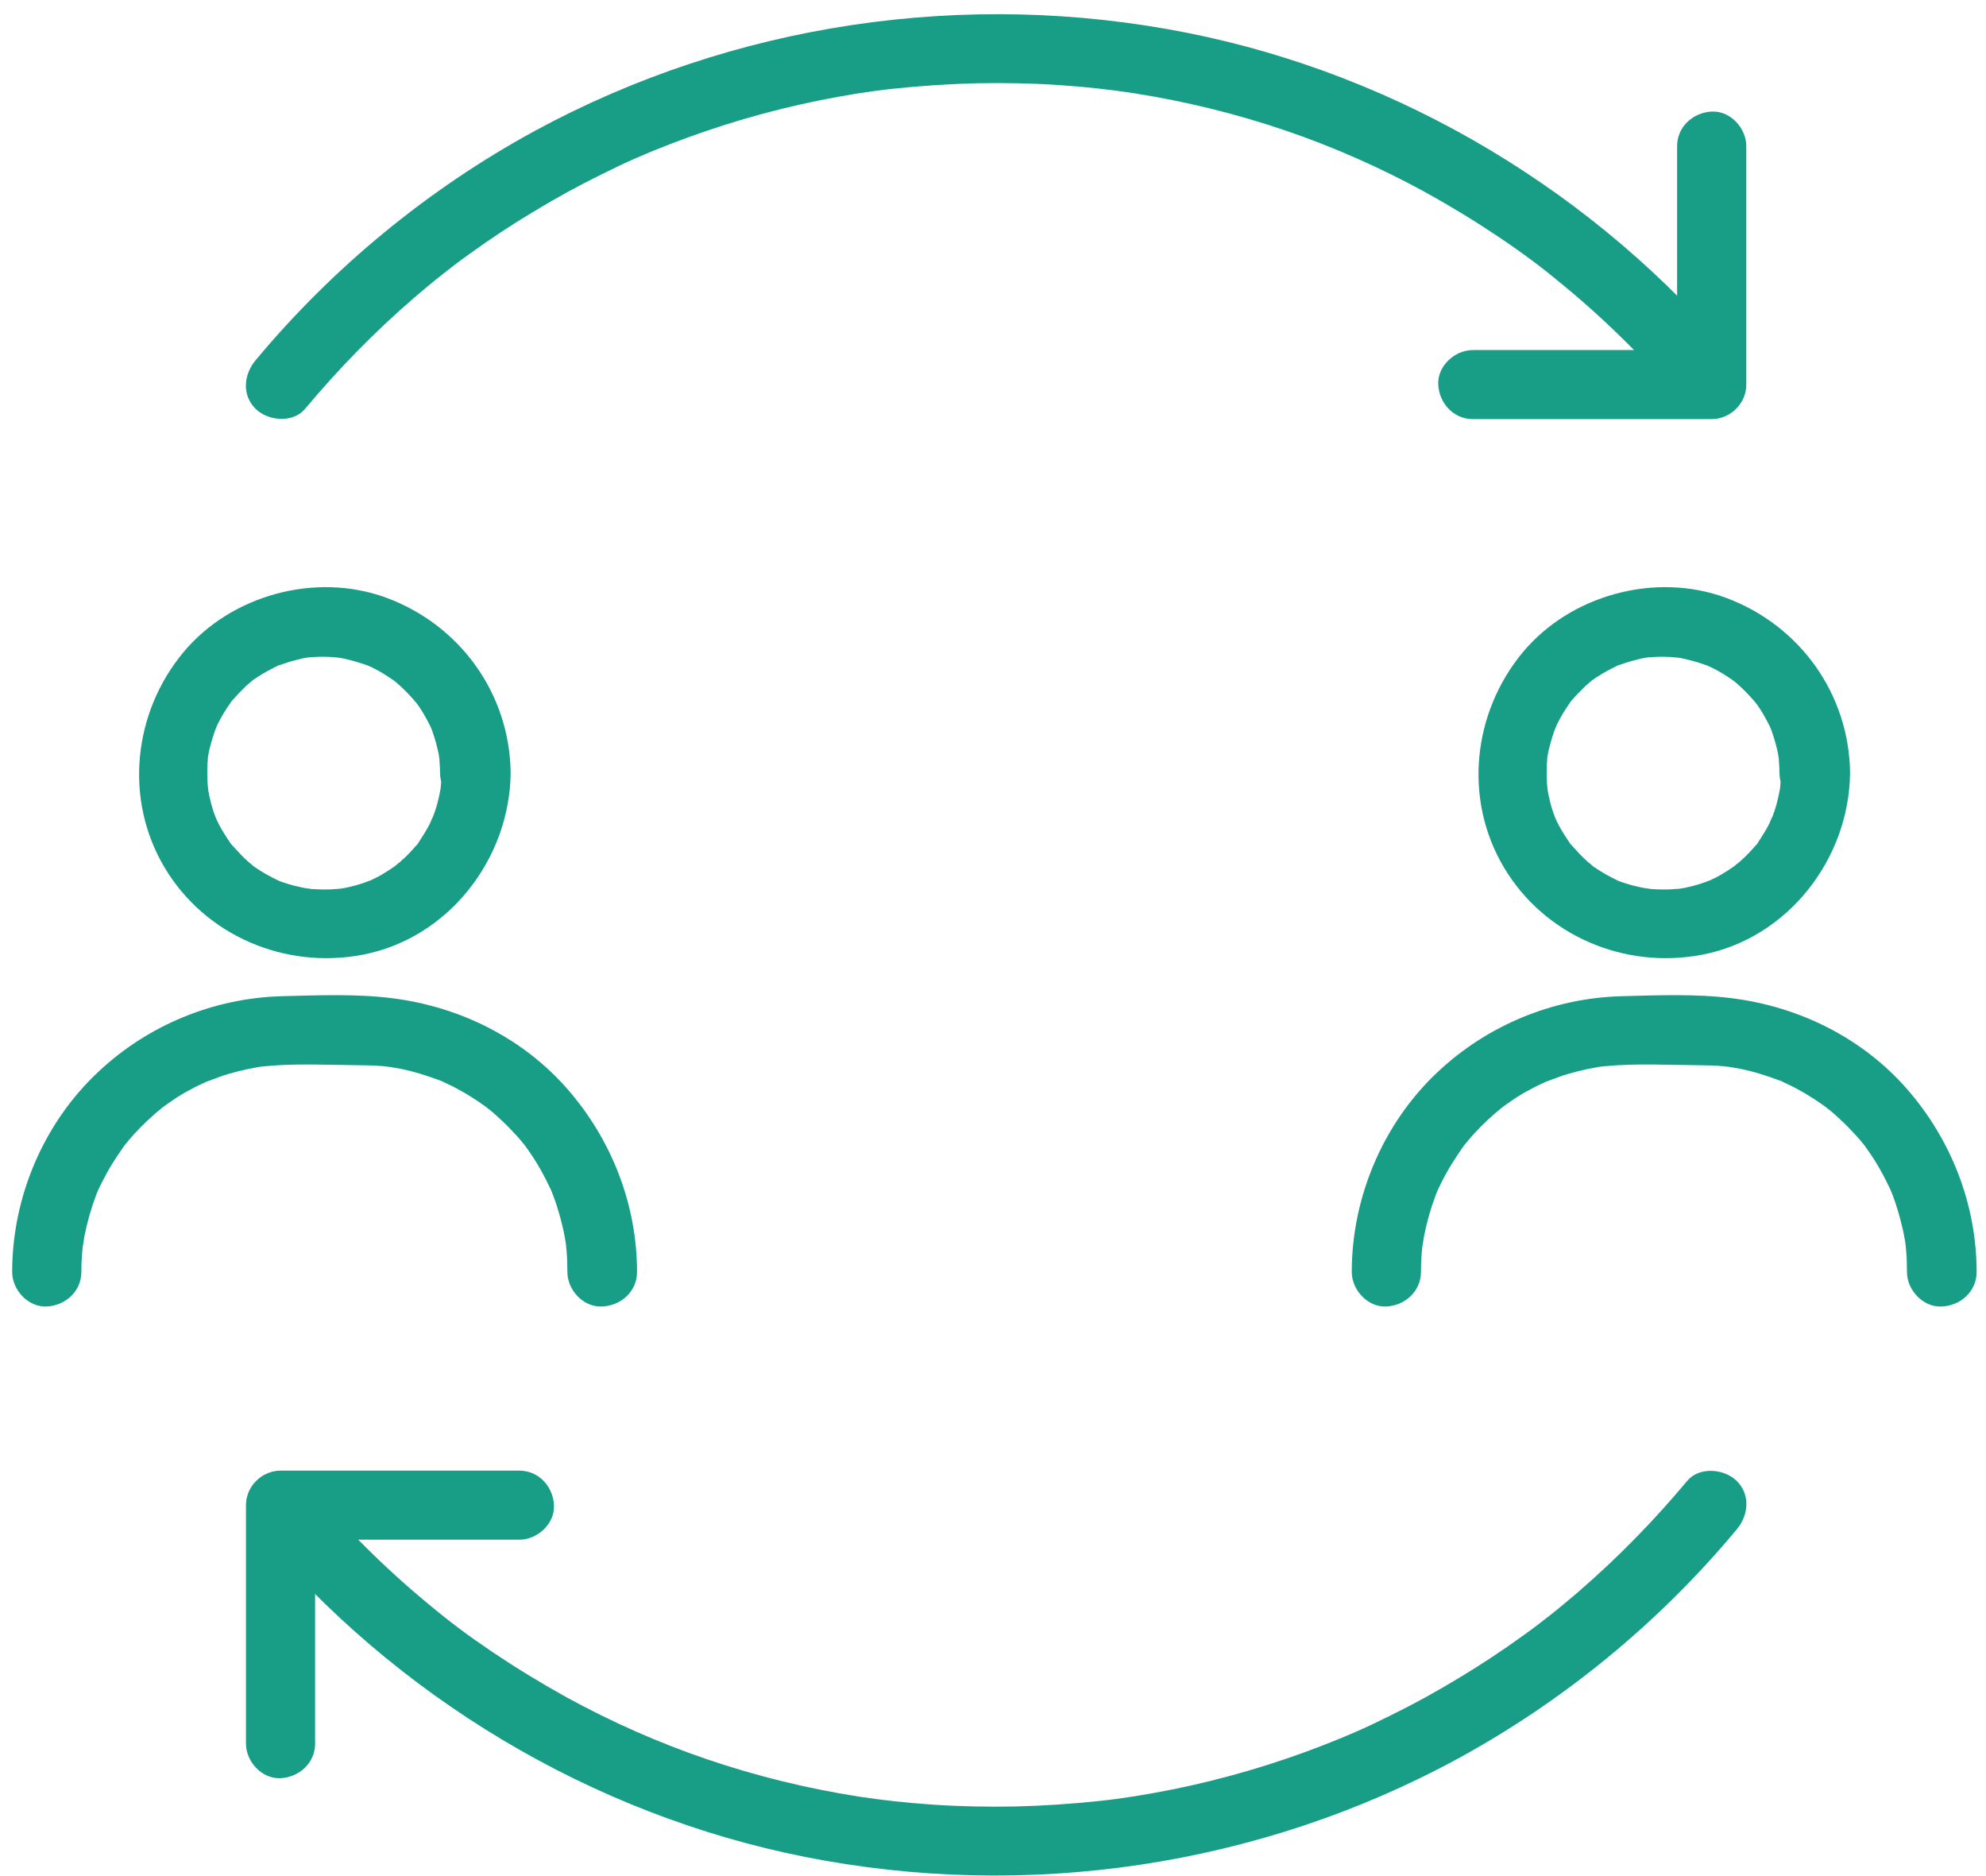 <svg width="54" height="51" viewBox="0 0 54 51" fill="none" xmlns="http://www.w3.org/2000/svg">
<path d="M17.321 34.578C17.321 32.744 16.631 30.98 15.427 29.603C14.211 28.214 12.5 27.369 10.675 27.137C9.691 27.012 8.65 27.056 7.666 27.081C5.81 27.131 4.03 27.863 2.676 29.134C1.184 30.529 0.331 32.544 0.331 34.578C0.331 35.066 0.764 35.541 1.271 35.516C1.779 35.491 2.212 35.103 2.212 34.578C2.212 34.415 2.218 34.259 2.231 34.096C2.237 33.996 2.249 33.896 2.262 33.796C2.243 33.977 2.281 33.683 2.293 33.62C2.369 33.232 2.475 32.857 2.613 32.488C2.632 32.431 2.713 32.256 2.644 32.406C2.682 32.319 2.726 32.231 2.77 32.144C2.858 31.968 2.952 31.799 3.052 31.637C3.146 31.486 3.246 31.336 3.347 31.192C3.447 31.048 3.372 31.155 3.347 31.186C3.372 31.155 3.397 31.123 3.422 31.092C3.491 31.011 3.56 30.923 3.635 30.842C3.886 30.567 4.155 30.316 4.444 30.085C4.299 30.197 4.513 30.035 4.55 30.01C4.632 29.953 4.707 29.903 4.788 29.847C4.952 29.741 5.121 29.647 5.29 29.559C5.378 29.515 5.466 29.471 5.553 29.434C5.591 29.415 5.629 29.396 5.666 29.384C5.635 29.396 5.503 29.446 5.672 29.384C5.854 29.315 6.036 29.246 6.224 29.19C6.4 29.14 6.575 29.096 6.757 29.058C6.857 29.04 6.951 29.021 7.052 29.002C7.064 29.002 7.202 28.983 7.096 28.996C6.976 29.008 7.234 28.983 7.227 28.983C8.08 28.902 8.951 28.952 9.804 28.958C10.011 28.958 10.211 28.965 10.418 28.983C10.481 28.99 10.675 29.015 10.512 28.99C10.625 29.008 10.738 29.027 10.851 29.046C11.24 29.121 11.609 29.24 11.979 29.378C12.149 29.44 11.904 29.334 12.061 29.415C12.149 29.459 12.236 29.497 12.324 29.54C12.493 29.628 12.663 29.722 12.826 29.828C12.907 29.878 12.989 29.934 13.064 29.985C13.101 30.01 13.302 30.154 13.233 30.104C13.164 30.053 13.334 30.185 13.365 30.21C13.446 30.279 13.528 30.354 13.609 30.429C13.76 30.567 13.904 30.717 14.042 30.867C14.117 30.948 14.186 31.03 14.255 31.117C14.28 31.142 14.362 31.261 14.261 31.123C14.293 31.167 14.324 31.211 14.355 31.255C14.606 31.605 14.807 31.975 14.989 32.362C15.033 32.463 14.982 32.344 14.976 32.331C15.001 32.394 15.026 32.463 15.051 32.525C15.083 32.619 15.12 32.707 15.145 32.801C15.214 33.013 15.271 33.232 15.321 33.451C15.346 33.564 15.365 33.677 15.383 33.789C15.383 33.802 15.402 33.94 15.39 33.833C15.377 33.714 15.402 33.971 15.402 33.965C15.421 34.165 15.427 34.371 15.427 34.578C15.427 35.066 15.86 35.541 16.368 35.516C16.888 35.498 17.321 35.103 17.321 34.578Z" fill="#189E86"/>
<path d="M13.885 21.011C13.86 18.865 12.518 16.994 10.505 16.249C8.587 15.542 6.274 16.174 4.976 17.744C3.622 19.384 3.371 21.731 4.475 23.583C5.578 25.435 7.747 26.355 9.854 25.955C12.192 25.51 13.86 23.351 13.885 21.011C13.891 20.523 13.446 20.047 12.944 20.072C12.43 20.097 12.01 20.485 12.004 21.011C12.004 21.111 11.998 21.218 11.991 21.318C11.985 21.361 11.985 21.405 11.979 21.449C11.979 21.436 12.004 21.305 11.985 21.412C11.947 21.618 11.904 21.825 11.835 22.031C11.809 22.112 11.778 22.187 11.747 22.269C11.809 22.094 11.709 22.344 11.69 22.388C11.596 22.575 11.483 22.744 11.371 22.92C11.277 23.064 11.433 22.863 11.314 22.988C11.252 23.057 11.189 23.132 11.12 23.201C11.063 23.258 11.007 23.32 10.944 23.37C10.907 23.408 10.863 23.445 10.819 23.477C10.806 23.489 10.675 23.595 10.756 23.533C10.838 23.47 10.731 23.552 10.719 23.558C10.675 23.589 10.631 23.62 10.581 23.652C10.512 23.695 10.443 23.739 10.368 23.783C10.286 23.833 10.198 23.871 10.111 23.915C10.073 23.933 10.035 23.952 9.998 23.965C10.167 23.89 9.985 23.965 9.954 23.977C9.785 24.04 9.603 24.09 9.427 24.127C9.383 24.14 9.126 24.177 9.214 24.165C9.321 24.152 9.176 24.165 9.164 24.165C9.107 24.171 9.045 24.171 8.988 24.177C8.781 24.184 8.581 24.177 8.374 24.159C8.537 24.171 8.343 24.152 8.286 24.14C8.173 24.121 8.067 24.09 7.954 24.065C7.86 24.04 7.766 24.008 7.672 23.977C7.634 23.965 7.59 23.946 7.553 23.933C7.59 23.946 7.709 24.008 7.546 23.927C7.371 23.84 7.202 23.752 7.039 23.645C6.97 23.602 6.901 23.552 6.838 23.508C6.988 23.614 6.775 23.451 6.744 23.42C6.587 23.282 6.456 23.132 6.318 22.982C6.205 22.851 6.362 23.057 6.261 22.913C6.211 22.832 6.155 22.757 6.105 22.675C6.054 22.594 6.004 22.507 5.96 22.425C5.942 22.388 5.923 22.35 5.904 22.313C5.898 22.294 5.829 22.137 5.866 22.238C5.904 22.338 5.854 22.206 5.854 22.194C5.835 22.144 5.816 22.087 5.797 22.037C5.772 21.956 5.747 21.875 5.728 21.793C5.703 21.699 5.684 21.599 5.666 21.505C5.659 21.462 5.653 21.424 5.647 21.38C5.672 21.568 5.653 21.368 5.647 21.33C5.634 21.142 5.634 20.948 5.641 20.761C5.647 20.704 5.653 20.648 5.653 20.585C5.653 20.598 5.628 20.729 5.647 20.623C5.666 20.51 5.684 20.398 5.716 20.291C5.76 20.116 5.816 19.941 5.879 19.772C5.822 19.922 5.891 19.747 5.916 19.691C5.967 19.59 6.017 19.497 6.073 19.403C6.123 19.321 6.173 19.24 6.23 19.159C6.255 19.127 6.28 19.09 6.299 19.059C6.274 19.09 6.186 19.184 6.305 19.052C6.431 18.908 6.562 18.771 6.7 18.639C6.731 18.608 6.926 18.452 6.857 18.502C6.788 18.552 6.963 18.427 6.995 18.408C7.17 18.295 7.352 18.195 7.534 18.107C7.691 18.032 7.452 18.126 7.615 18.076C7.709 18.045 7.803 18.014 7.898 17.982C7.992 17.957 8.086 17.932 8.186 17.907C8.23 17.901 8.267 17.888 8.311 17.882C8.33 17.876 8.506 17.857 8.399 17.87C8.311 17.876 8.575 17.857 8.618 17.857C8.719 17.851 8.825 17.851 8.926 17.857C9.013 17.857 9.101 17.87 9.189 17.876C9.339 17.888 9.045 17.851 9.195 17.876C9.252 17.882 9.308 17.895 9.365 17.907C9.571 17.951 9.772 18.014 9.973 18.082C10.142 18.139 10.017 18.095 9.979 18.082C10.029 18.107 10.079 18.126 10.129 18.151C10.23 18.201 10.324 18.251 10.418 18.308C10.512 18.364 10.6 18.427 10.694 18.489C10.706 18.495 10.813 18.577 10.731 18.514C10.637 18.445 10.832 18.596 10.825 18.596C10.982 18.733 11.12 18.877 11.258 19.034C11.283 19.065 11.308 19.096 11.339 19.127C11.258 19.021 11.32 19.109 11.364 19.165C11.421 19.246 11.471 19.321 11.521 19.409C11.578 19.503 11.628 19.603 11.678 19.697C11.703 19.747 11.728 19.797 11.747 19.847C11.709 19.759 11.722 19.778 11.747 19.853C11.822 20.066 11.885 20.279 11.929 20.504C11.935 20.548 11.941 20.585 11.947 20.629C11.973 20.779 11.935 20.485 11.947 20.636C11.954 20.767 11.966 20.898 11.966 21.03C11.973 21.518 12.393 21.993 12.907 21.968C13.446 21.931 13.891 21.537 13.885 21.011Z" fill="#189E86"/>
<path d="M53.745 34.578C53.745 32.744 53.055 30.98 51.851 29.603C50.635 28.213 48.923 27.369 47.099 27.137C46.115 27.012 45.074 27.056 44.09 27.081C42.234 27.131 40.454 27.863 39.1 29.133C37.608 30.529 36.755 32.544 36.755 34.578C36.755 35.066 37.188 35.541 37.695 35.516C38.203 35.491 38.636 35.103 38.636 34.578C38.636 34.415 38.642 34.258 38.654 34.096C38.661 33.996 38.673 33.896 38.686 33.795C38.667 33.977 38.705 33.683 38.717 33.62C38.792 33.232 38.899 32.857 39.037 32.488C39.056 32.431 39.137 32.256 39.068 32.406C39.106 32.319 39.15 32.231 39.194 32.143C39.281 31.968 39.375 31.799 39.476 31.637C39.57 31.486 39.67 31.336 39.77 31.192C39.871 31.048 39.795 31.155 39.77 31.186C39.795 31.155 39.821 31.123 39.846 31.092C39.915 31.011 39.984 30.923 40.059 30.842C40.31 30.566 40.579 30.316 40.867 30.085C40.723 30.197 40.937 30.035 40.974 30.009C41.056 29.953 41.131 29.903 41.212 29.847C41.375 29.74 41.545 29.647 41.714 29.559C41.802 29.515 41.889 29.471 41.977 29.434C42.015 29.415 42.052 29.396 42.09 29.384C42.059 29.396 41.927 29.446 42.096 29.384C42.278 29.315 42.46 29.246 42.648 29.19C42.824 29.14 42.999 29.096 43.181 29.058C43.281 29.04 43.375 29.021 43.475 29.002C43.488 29.002 43.626 28.983 43.519 28.996C43.4 29.008 43.657 28.983 43.651 28.983C44.504 28.902 45.375 28.952 46.228 28.958C46.435 28.958 46.635 28.965 46.842 28.983C46.905 28.989 47.099 29.015 46.936 28.989C47.049 29.008 47.162 29.027 47.275 29.046C47.663 29.121 48.033 29.24 48.403 29.378C48.572 29.44 48.328 29.334 48.485 29.415C48.572 29.459 48.66 29.496 48.748 29.54C48.917 29.628 49.087 29.722 49.249 29.828C49.331 29.878 49.413 29.934 49.488 29.985C49.525 30.009 49.726 30.153 49.657 30.103C49.588 30.053 49.757 30.185 49.789 30.21C49.87 30.279 49.952 30.354 50.033 30.429C50.184 30.566 50.328 30.717 50.466 30.867C50.541 30.948 50.61 31.029 50.679 31.117C50.704 31.142 50.785 31.261 50.685 31.123C50.717 31.167 50.748 31.211 50.779 31.255C51.03 31.605 51.231 31.974 51.412 32.362C51.456 32.462 51.406 32.344 51.4 32.331C51.425 32.394 51.45 32.462 51.475 32.525C51.506 32.619 51.544 32.707 51.569 32.8C51.638 33.013 51.694 33.232 51.745 33.451C51.77 33.564 51.789 33.676 51.807 33.789C51.807 33.802 51.826 33.939 51.814 33.833C51.801 33.714 51.826 33.971 51.826 33.964C51.845 34.165 51.851 34.371 51.851 34.578C51.851 35.066 52.284 35.541 52.792 35.516C53.312 35.498 53.745 35.103 53.745 34.578Z" fill="#189E86"/>
<path d="M50.304 21.011C50.279 18.865 48.937 16.994 46.925 16.249C45.006 15.542 42.693 16.174 41.395 17.744C40.041 19.384 39.79 21.731 40.894 23.583C41.997 25.435 44.166 26.355 46.273 25.955C48.611 25.51 50.279 23.351 50.304 21.011C50.31 20.523 49.865 20.047 49.363 20.072C48.849 20.097 48.429 20.485 48.423 21.011C48.423 21.111 48.417 21.218 48.41 21.318C48.404 21.361 48.404 21.405 48.398 21.449C48.398 21.436 48.423 21.305 48.404 21.412C48.366 21.618 48.322 21.825 48.254 22.031C48.228 22.112 48.197 22.187 48.166 22.269C48.228 22.094 48.128 22.344 48.109 22.388C48.015 22.575 47.903 22.744 47.79 22.92C47.696 23.064 47.852 22.863 47.733 22.988C47.67 23.057 47.608 23.132 47.539 23.201C47.483 23.258 47.426 23.32 47.363 23.37C47.326 23.408 47.282 23.445 47.238 23.477C47.225 23.489 47.094 23.595 47.175 23.533C47.257 23.47 47.15 23.552 47.138 23.558C47.094 23.589 47.05 23.62 47 23.652C46.931 23.695 46.862 23.739 46.787 23.783C46.705 23.833 46.617 23.871 46.529 23.915C46.492 23.933 46.454 23.952 46.417 23.965C46.586 23.89 46.404 23.965 46.373 23.977C46.203 24.04 46.022 24.09 45.846 24.127C45.802 24.14 45.545 24.177 45.633 24.165C45.74 24.152 45.595 24.165 45.583 24.165C45.526 24.171 45.464 24.171 45.407 24.177C45.2 24.184 45 24.177 44.793 24.159C44.956 24.171 44.762 24.152 44.705 24.14C44.592 24.121 44.486 24.09 44.373 24.065C44.279 24.04 44.185 24.008 44.091 23.977C44.053 23.965 44.009 23.946 43.972 23.933C44.009 23.946 44.128 24.008 43.965 23.927C43.79 23.84 43.621 23.752 43.458 23.645C43.389 23.602 43.32 23.552 43.257 23.508C43.407 23.614 43.194 23.451 43.163 23.42C43.006 23.282 42.874 23.132 42.737 22.982C42.624 22.851 42.781 23.057 42.68 22.913C42.63 22.832 42.574 22.757 42.523 22.675C42.473 22.594 42.423 22.507 42.379 22.425C42.361 22.388 42.342 22.35 42.323 22.313C42.317 22.294 42.248 22.137 42.285 22.238C42.323 22.338 42.273 22.206 42.273 22.194C42.254 22.144 42.235 22.087 42.216 22.037C42.191 21.956 42.166 21.875 42.147 21.793C42.122 21.699 42.103 21.599 42.085 21.505C42.078 21.462 42.072 21.424 42.066 21.38C42.091 21.568 42.072 21.368 42.066 21.33C42.053 21.142 42.053 20.948 42.059 20.761C42.066 20.704 42.072 20.648 42.072 20.585C42.072 20.598 42.047 20.729 42.066 20.623C42.085 20.51 42.103 20.398 42.135 20.291C42.179 20.116 42.235 19.941 42.298 19.772C42.241 19.922 42.31 19.747 42.335 19.691C42.386 19.59 42.436 19.497 42.492 19.403C42.542 19.321 42.592 19.24 42.649 19.159C42.674 19.127 42.699 19.09 42.718 19.059C42.693 19.09 42.605 19.184 42.724 19.052C42.849 18.908 42.981 18.771 43.119 18.639C43.15 18.608 43.345 18.452 43.276 18.502C43.207 18.552 43.382 18.427 43.414 18.408C43.589 18.295 43.771 18.195 43.953 18.107C44.11 18.032 43.871 18.126 44.034 18.076C44.128 18.045 44.222 18.014 44.316 17.982C44.41 17.957 44.505 17.932 44.605 17.907C44.649 17.901 44.686 17.888 44.73 17.882C44.749 17.876 44.925 17.857 44.818 17.87C44.73 17.876 44.994 17.857 45.037 17.857C45.138 17.851 45.244 17.851 45.345 17.857C45.432 17.857 45.52 17.87 45.608 17.876C45.758 17.888 45.464 17.851 45.614 17.876C45.671 17.882 45.727 17.895 45.783 17.907C45.99 17.951 46.191 18.014 46.392 18.082C46.561 18.139 46.435 18.095 46.398 18.082C46.448 18.107 46.498 18.126 46.548 18.151C46.649 18.201 46.743 18.251 46.837 18.308C46.931 18.364 47.019 18.427 47.113 18.489C47.125 18.495 47.232 18.577 47.15 18.514C47.056 18.445 47.251 18.596 47.244 18.596C47.401 18.733 47.539 18.877 47.677 19.034C47.702 19.065 47.727 19.096 47.758 19.127C47.677 19.021 47.739 19.109 47.783 19.165C47.84 19.246 47.89 19.321 47.94 19.409C47.996 19.503 48.047 19.603 48.097 19.697C48.122 19.747 48.147 19.797 48.166 19.847C48.128 19.759 48.141 19.778 48.166 19.853C48.241 20.066 48.304 20.279 48.348 20.504C48.354 20.548 48.36 20.585 48.366 20.629C48.392 20.779 48.354 20.485 48.366 20.636C48.373 20.767 48.385 20.898 48.385 21.03C48.392 21.518 48.812 21.993 49.326 21.968C49.871 21.931 50.31 21.537 50.304 21.011Z" fill="#189E86"/>
<path d="M45.878 40.254C44.975 41.336 43.984 42.35 42.912 43.276C42.661 43.489 42.411 43.702 42.148 43.908C41.884 44.115 41.734 44.233 41.401 44.471C40.837 44.878 40.26 45.26 39.665 45.616C39.057 45.986 38.43 46.33 37.79 46.643C37.101 46.987 36.605 47.2 35.96 47.45C34.637 47.963 33.27 48.364 31.878 48.645C31.157 48.789 30.493 48.895 29.891 48.958C29.126 49.039 28.361 49.09 27.59 49.108C26.851 49.121 26.111 49.108 25.371 49.058C24.619 49.008 23.973 48.933 23.352 48.839C20.487 48.389 17.854 47.481 15.409 46.142C14.72 45.76 14.042 45.347 13.39 44.909C12.688 44.434 12.231 44.09 11.623 43.583C10.412 42.581 9.303 41.468 8.3 40.26C7.974 39.872 7.303 39.922 6.971 40.26C6.582 40.648 6.645 41.199 6.971 41.587C10.751 46.123 16.086 49.327 21.892 50.479C27.91 51.674 34.242 50.742 39.64 47.807C42.524 46.236 45.119 44.102 47.219 41.58C47.545 41.192 47.602 40.635 47.219 40.254C46.874 39.922 46.204 39.866 45.878 40.254Z" fill="#189E86"/>
<path d="M8.293 11.117C9.196 10.035 10.187 9.021 11.259 8.095C11.509 7.882 11.76 7.67 12.024 7.463C12.287 7.257 12.437 7.138 12.77 6.9C13.334 6.493 13.911 6.111 14.506 5.755C15.114 5.385 15.741 5.041 16.381 4.728C17.07 4.384 17.566 4.171 18.211 3.921C19.534 3.408 20.901 3.007 22.293 2.726C23.014 2.582 23.678 2.476 24.28 2.413C25.045 2.332 25.81 2.282 26.581 2.263C27.32 2.25 28.06 2.263 28.8 2.313C29.552 2.363 30.198 2.438 30.819 2.532C33.684 2.982 36.317 3.89 38.762 5.229C39.452 5.611 40.129 6.024 40.781 6.462C41.483 6.937 41.94 7.282 42.548 7.788C43.758 8.79 44.868 9.904 45.871 11.111C46.197 11.499 46.868 11.449 47.2 11.111C47.589 10.723 47.526 10.173 47.2 9.785C43.42 5.248 38.085 2.044 32.279 0.892C26.261 -0.303 19.929 0.63 14.531 3.564C11.647 5.135 9.052 7.269 6.952 9.791C6.626 10.179 6.569 10.736 6.952 11.117C7.296 11.449 7.967 11.505 8.293 11.117Z" fill="#189E86"/>
<path d="M45.601 3.971C45.601 5.861 45.601 7.751 45.601 9.641C45.601 9.91 45.601 10.179 45.601 10.454C45.915 10.141 46.228 9.828 46.542 9.516C44.648 9.516 42.755 9.516 40.862 9.516C40.592 9.516 40.323 9.516 40.047 9.516C39.558 9.516 39.081 9.947 39.106 10.454C39.132 10.961 39.52 11.393 40.047 11.393C41.94 11.393 43.833 11.393 45.727 11.393C45.996 11.393 46.266 11.393 46.542 11.393C47.05 11.393 47.482 10.961 47.482 10.454C47.482 8.564 47.482 6.675 47.482 4.785C47.482 4.516 47.482 4.247 47.482 3.971C47.482 3.483 47.05 3.008 46.542 3.033C46.034 3.058 45.601 3.446 45.601 3.971Z" fill="#189E86"/>
<path d="M8.568 47.4C8.568 45.51 8.568 43.62 8.568 41.73C8.568 41.461 8.568 41.192 8.568 40.917C8.255 41.23 7.941 41.543 7.628 41.855C9.521 41.855 11.415 41.855 13.308 41.855C13.577 41.855 13.847 41.855 14.123 41.855C14.612 41.855 15.088 41.424 15.063 40.917C15.038 40.41 14.649 39.978 14.123 39.978C12.229 39.978 10.336 39.978 8.443 39.978C8.173 39.978 7.904 39.978 7.628 39.978C7.12 39.978 6.688 40.41 6.688 40.917C6.688 42.807 6.688 44.697 6.688 46.586C6.688 46.855 6.688 47.124 6.688 47.4C6.688 47.888 7.12 48.364 7.628 48.339C8.136 48.313 8.568 47.925 8.568 47.4Z" fill="#189E86"/>
</svg>

